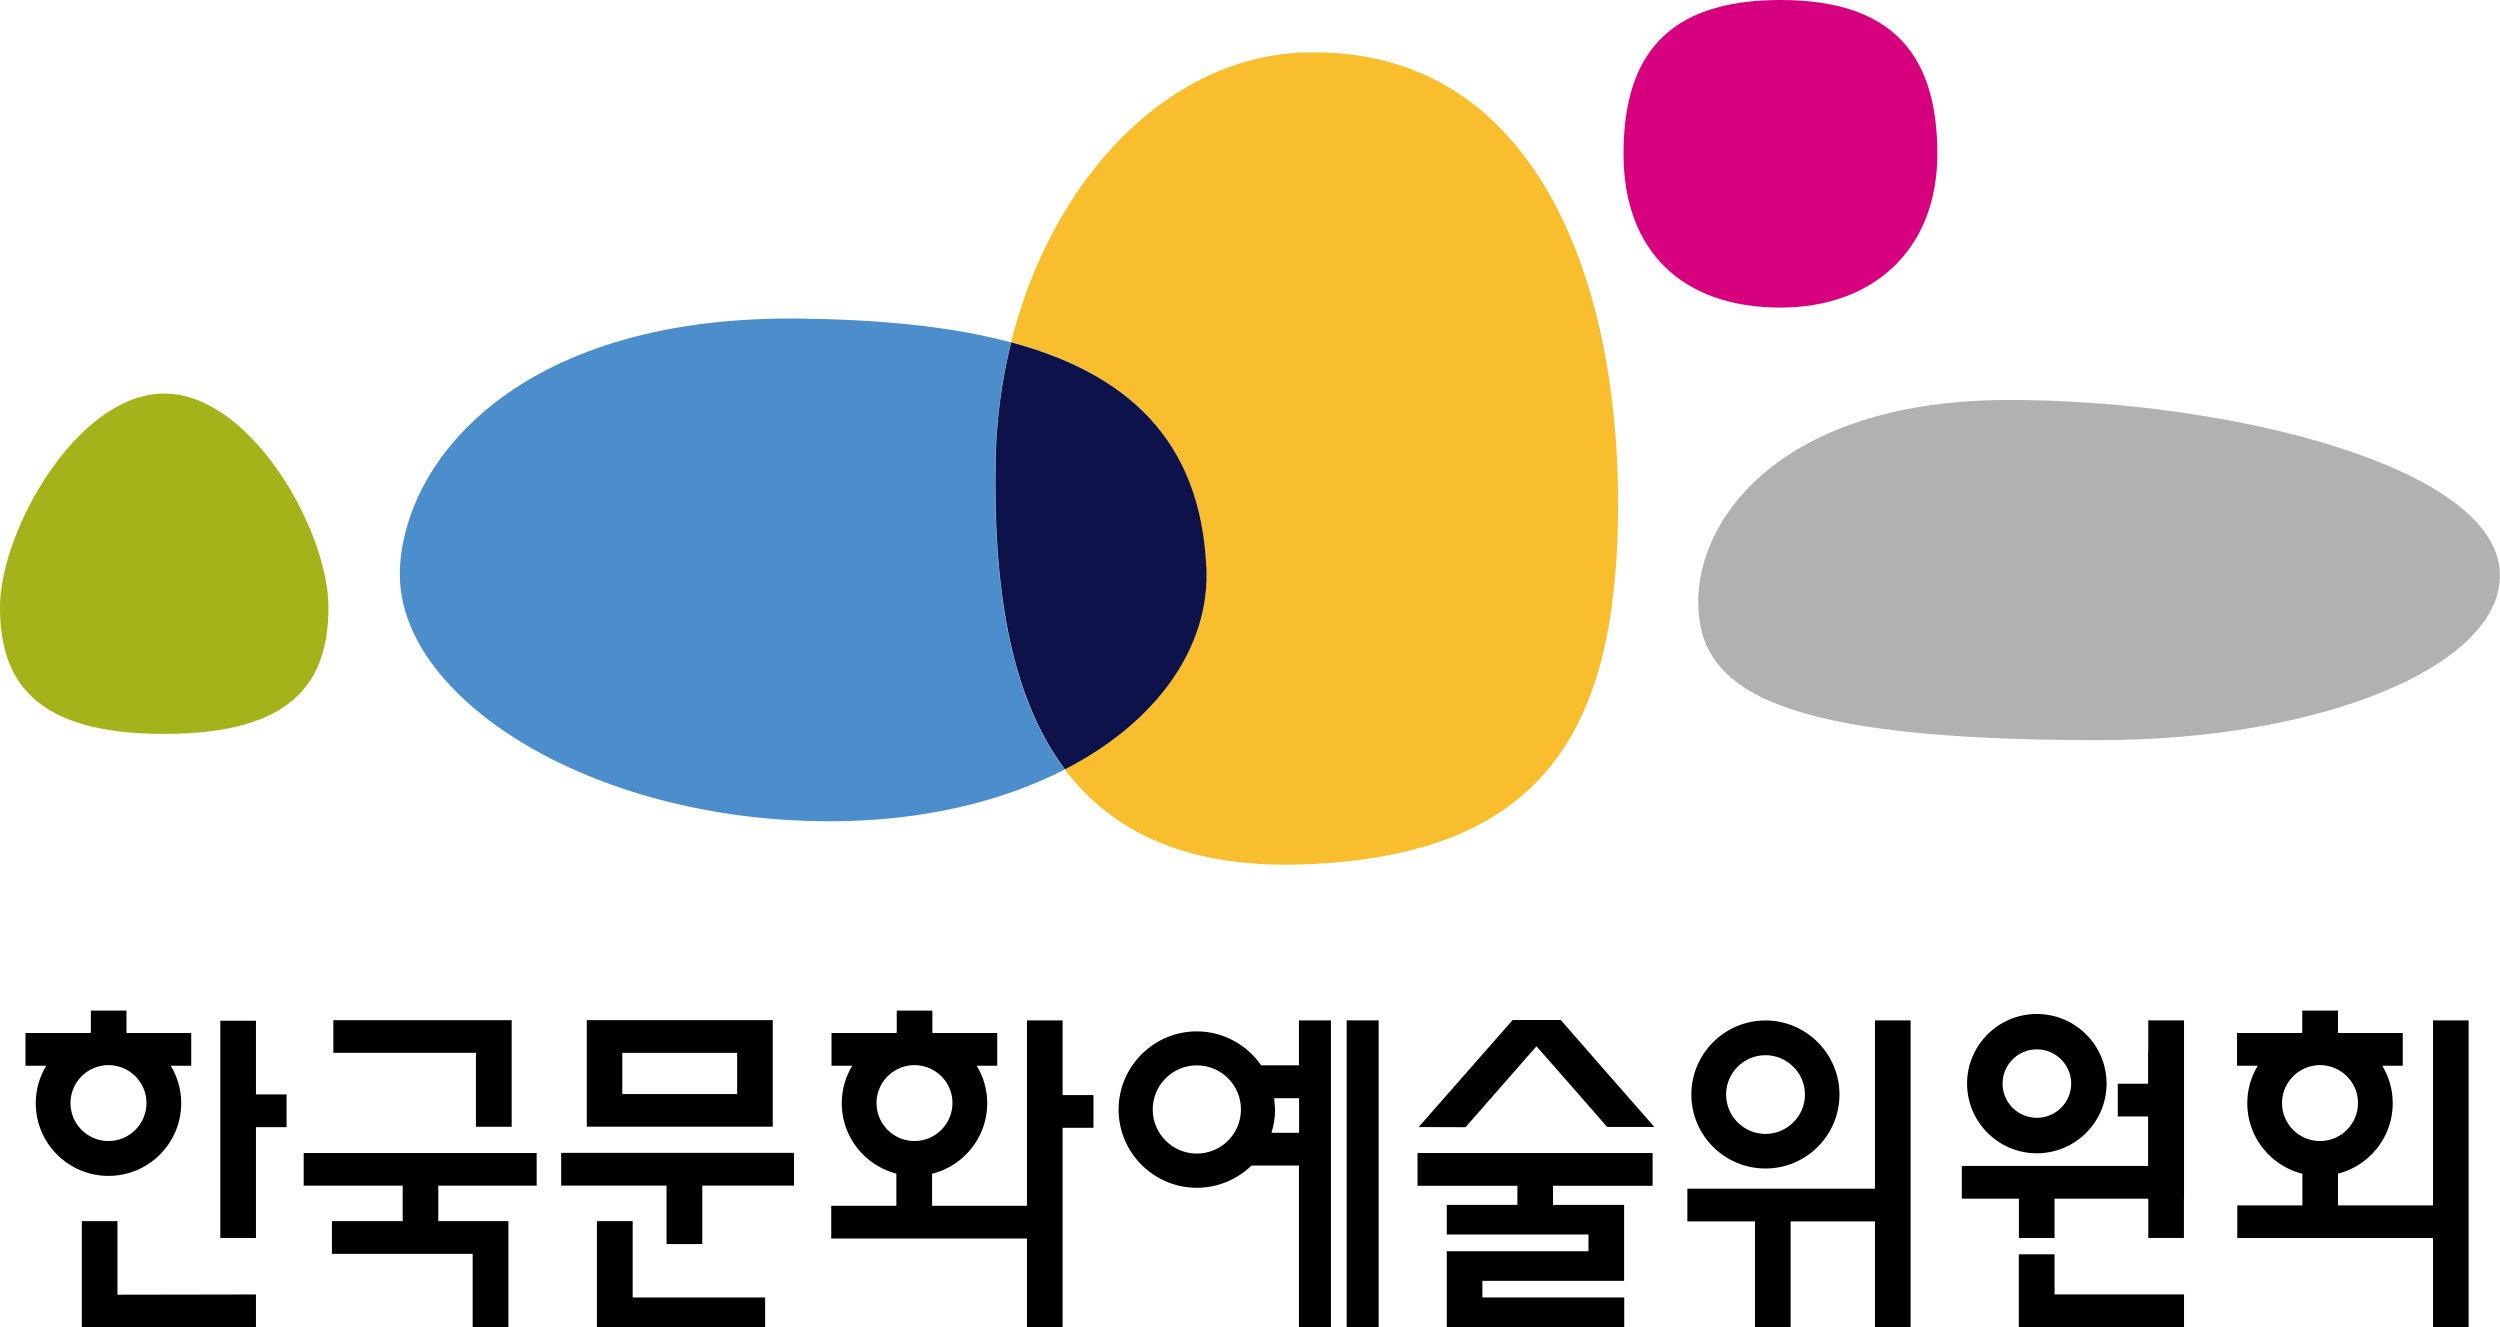 <svg width="113" height="60" viewBox="0 0 113 60" fill="none" xmlns="http://www.w3.org/2000/svg">
<g clip-path="url(#clip0_4375_81256)">
<path d="M59.039 2.367C52.734 2.531 47.532 8.144 45.701 15.463C50.847 16.846 54.254 19.794 54.52 25.616C54.689 29.287 52.254 32.647 48.125 34.77C50.249 37.605 53.678 39.282 59.033 39.067C69.891 38.633 73.139 32.878 73.139 22.742C73.139 12.605 69.388 2.367 59.423 2.367C59.293 2.367 59.169 2.367 59.039 2.367Z" fill="#F9BE2D"/>
<path d="M18.078 25.789C17.875 31.453 26.58 37.122 37.511 37.122C41.652 37.122 45.29 36.241 48.126 34.779C45.561 31.368 44.883 26.263 44.996 20.729C45.036 18.916 45.279 17.154 45.697 15.477C42.934 14.732 39.663 14.444 36.116 14.398C35.98 14.398 35.839 14.398 35.703 14.398C23.422 14.398 18.247 20.791 18.072 25.794" fill="#4C8DCB"/>
<path d="M54.525 25.626C54.259 19.804 50.853 16.856 45.706 15.473C45.288 17.15 45.045 18.917 45.006 20.724C44.893 26.259 45.571 31.358 48.136 34.774C52.259 32.651 54.7 29.291 54.53 25.62" fill="#0E124A"/>
<path d="M73.383 6.952C73.383 11.322 76.015 13.903 80.472 13.903C84.636 13.903 87.568 11.322 87.568 6.952C87.568 2.581 85.647 0 80.472 0C75.298 0 73.383 2.581 73.383 6.952Z" fill="#D6007F"/>
<path d="M0 27.445C0 30.873 1.655 33.172 7.423 33.172C13.191 33.172 14.846 30.873 14.846 27.445C14.846 24.018 11.36 17.789 7.423 17.789C3.486 17.789 0 24.018 0 27.445Z" fill="#A4B31A"/>
<path d="M76.761 27.226C76.761 31.298 80.513 33.455 94.878 33.455C104.883 33.455 112.888 30.151 112.995 26.086C112.995 26.069 112.995 26.052 112.995 26.035V25.99C112.961 21.094 100.737 18.078 90.8 18.078C80.863 18.078 76.756 23.155 76.756 27.232" fill="#B2B1B0"/>
<path d="M4.903 51.575C3.954 51.575 3.186 50.807 3.186 49.858C3.186 49.062 3.734 48.39 4.474 48.198C4.61 48.164 4.756 48.142 4.903 48.142C5.05 48.142 5.197 48.164 5.333 48.198C6.073 48.39 6.621 49.057 6.621 49.858C6.621 50.802 5.852 51.575 4.903 51.575ZM8.643 46.691H5.745C5.745 46.691 5.728 46.691 5.717 46.685V45.68H4.107V46.679C4.107 46.679 4.084 46.685 4.067 46.691H1.152V48.17H2.09C1.791 48.667 1.616 49.243 1.616 49.864C1.616 51.677 3.09 53.151 4.903 53.151C6.717 53.151 8.191 51.677 8.191 49.864C8.191 49.243 8.016 48.667 7.717 48.17H8.643V46.691Z" fill="black"/>
<path d="M41.335 51.575C40.386 51.575 39.618 50.807 39.618 49.858C39.618 49.062 40.166 48.39 40.906 48.198C41.041 48.164 41.188 48.142 41.335 48.142C41.482 48.142 41.629 48.164 41.764 48.198C42.504 48.39 43.052 49.057 43.052 49.858C43.052 50.802 42.278 51.575 41.335 51.575ZM45.069 46.691H42.171C42.171 46.691 42.154 46.691 42.143 46.685V45.68H40.533V46.679C40.533 46.679 40.51 46.685 40.493 46.691H37.584V48.17H38.522C38.222 48.667 38.047 49.243 38.047 49.864C38.047 51.677 39.522 53.151 41.335 53.151C43.148 53.151 44.623 51.677 44.623 49.864C44.623 49.243 44.448 48.667 44.148 48.17H45.075V46.691H45.069Z" fill="black"/>
<path d="M104.864 51.575C103.915 51.575 103.147 50.807 103.147 49.858C103.147 49.062 103.695 48.39 104.435 48.198C104.571 48.164 104.717 48.142 104.864 48.142C105.011 48.142 105.158 48.164 105.294 48.198C106.034 48.39 106.582 49.057 106.582 49.858C106.582 50.802 105.813 51.575 104.864 51.575ZM108.604 46.691H105.706C105.706 46.691 105.689 46.691 105.678 46.685V45.68H104.062V46.679C104.062 46.679 104.04 46.685 104.023 46.691H101.113V48.17H102.051C101.752 48.667 101.577 49.243 101.577 49.864C101.577 51.677 103.051 53.151 104.864 53.151C106.678 53.151 108.152 51.677 108.152 49.864C108.152 49.243 107.977 48.667 107.678 48.17H108.604V46.691Z" fill="black"/>
<path d="M104.051 52.739L104.068 52.745V54.484H101.125V55.958H109.972V59.985H111.582V46.121H109.972V54.484H105.678V52.745L105.695 52.739" fill="black"/>
<path d="M40.516 52.48V54.501H37.572V55.981H46.419V59.985H48.029V50.978H49.424V49.498H48.029V46.121H46.419V54.501H42.131V52.514L40.516 52.48Z" fill="black"/>
<path d="M80.936 59.985V55.207H84.749V59.985H86.359V46.121H84.749V53.728H76.269V55.207H79.326V59.985H80.936Z" fill="black"/>
<path d="M79.799 52.817C81.646 52.817 83.144 51.315 83.144 49.474C83.144 47.633 81.641 46.125 79.799 46.125C77.957 46.125 76.449 47.627 76.449 49.474C76.449 51.32 77.952 52.817 79.799 52.817ZM79.799 47.695C80.782 47.695 81.584 48.497 81.584 49.474C81.584 50.451 80.782 51.252 79.799 51.252C78.816 51.252 78.02 50.456 78.02 49.474C78.02 48.491 78.816 47.695 79.799 47.695Z" fill="black"/>
<path d="M97.102 48.984H95.724V50.464H97.102V52.7H88.674V54.179H91.255V55.958H92.865V54.179H98.718V46.121H97.102V48.984Z" fill="black"/>
<path d="M92.866 56.695H91.25V59.982H98.718V58.508H92.866V56.695Z" fill="black"/>
<path d="M95.217 48.977C95.217 47.244 93.804 45.832 92.064 45.832C90.324 45.832 88.912 47.244 88.912 48.977C88.912 50.711 90.324 52.129 92.064 52.129C93.804 52.129 95.217 50.717 95.217 48.977ZM90.516 48.977C90.516 48.125 91.211 47.43 92.064 47.43C92.917 47.43 93.618 48.125 93.618 48.977C93.618 49.83 92.923 50.525 92.064 50.525C91.206 50.525 90.516 49.83 90.516 48.977Z" fill="black"/>
<path d="M11.569 46.137H9.959V55.957H11.569V50.948H12.953V49.468H11.569V46.137Z" fill="black"/>
<path d="M5.309 55.195H3.699V60.001L11.569 59.984V58.51L5.309 58.521V55.195Z" fill="black"/>
<path d="M22.98 59.983V55.195H19.811V53.591H24.257V52.117H13.727V53.591H18.201V55.195H15.003V56.674H21.364V59.983H22.98Z" fill="black"/>
<path d="M31.743 56.232V53.589H35.89V52.109H25.365V53.589H30.128V56.232H31.743Z" fill="black"/>
<path d="M34.584 58.646H28.596V55.195H26.98V59.984H34.584V58.646Z" fill="black"/>
<path d="M68.586 54.461H65.394V55.799H71.8V56.556H65.394V59.983H73.416V58.645H67.004V57.894H73.41V54.461H70.196V53.597H74.698V52.117H64.072V53.597H68.586V54.461Z" fill="black"/>
<path d="M62.315 46.121H60.869V59.985H62.315V46.121Z" fill="black"/>
<path d="M60.158 59.985V46.121H58.712V48.154H57.006C56.345 47.2 55.255 46.618 54.097 46.618C52.148 46.618 50.56 48.205 50.56 50.153C50.56 52.101 52.148 53.688 54.097 53.688C55.018 53.688 55.893 53.332 56.571 52.683H58.712V59.99H60.158V59.985ZM54.097 52.141C52.995 52.141 52.103 51.249 52.103 50.147C52.103 49.046 52.995 48.154 54.097 48.154C55.199 48.154 56.091 49.046 56.091 50.147C56.091 51.249 55.199 52.141 54.097 52.141ZM57.469 51.198L57.481 51.17C57.582 50.836 57.633 50.498 57.633 50.153L57.594 49.639H58.718V51.203H57.475L57.469 51.198Z" fill="black"/>
<path d="M98.713 47.52H97.103V55.956H98.713V47.52Z" fill="black"/>
<path d="M68.377 46.098C68.377 46.098 64.191 50.864 64.123 50.943C64.225 50.943 66.242 50.949 66.242 50.949L69.45 47.289L69.467 47.312C69.467 47.312 72.642 50.926 72.642 50.937H74.777C74.427 50.542 70.546 46.115 70.546 46.103H68.377V46.098Z" fill="black"/>
<path d="M21.512 50.93H23.128V46.113H15.066V47.587H21.512V50.93Z" fill="black"/>
<path d="M34.929 46.109C34.884 46.109 26.569 46.109 26.523 46.109C26.523 46.155 26.523 50.881 26.523 50.926H34.929C34.929 50.926 34.929 46.155 34.929 46.109ZM33.319 49.452H28.128V47.589H33.319V49.452Z" fill="black"/>
</g>
<defs>
<clipPath id="clip0_4375_81256">
<rect width="113" height="60" fill="white"/>
</clipPath>
</defs>
</svg>
